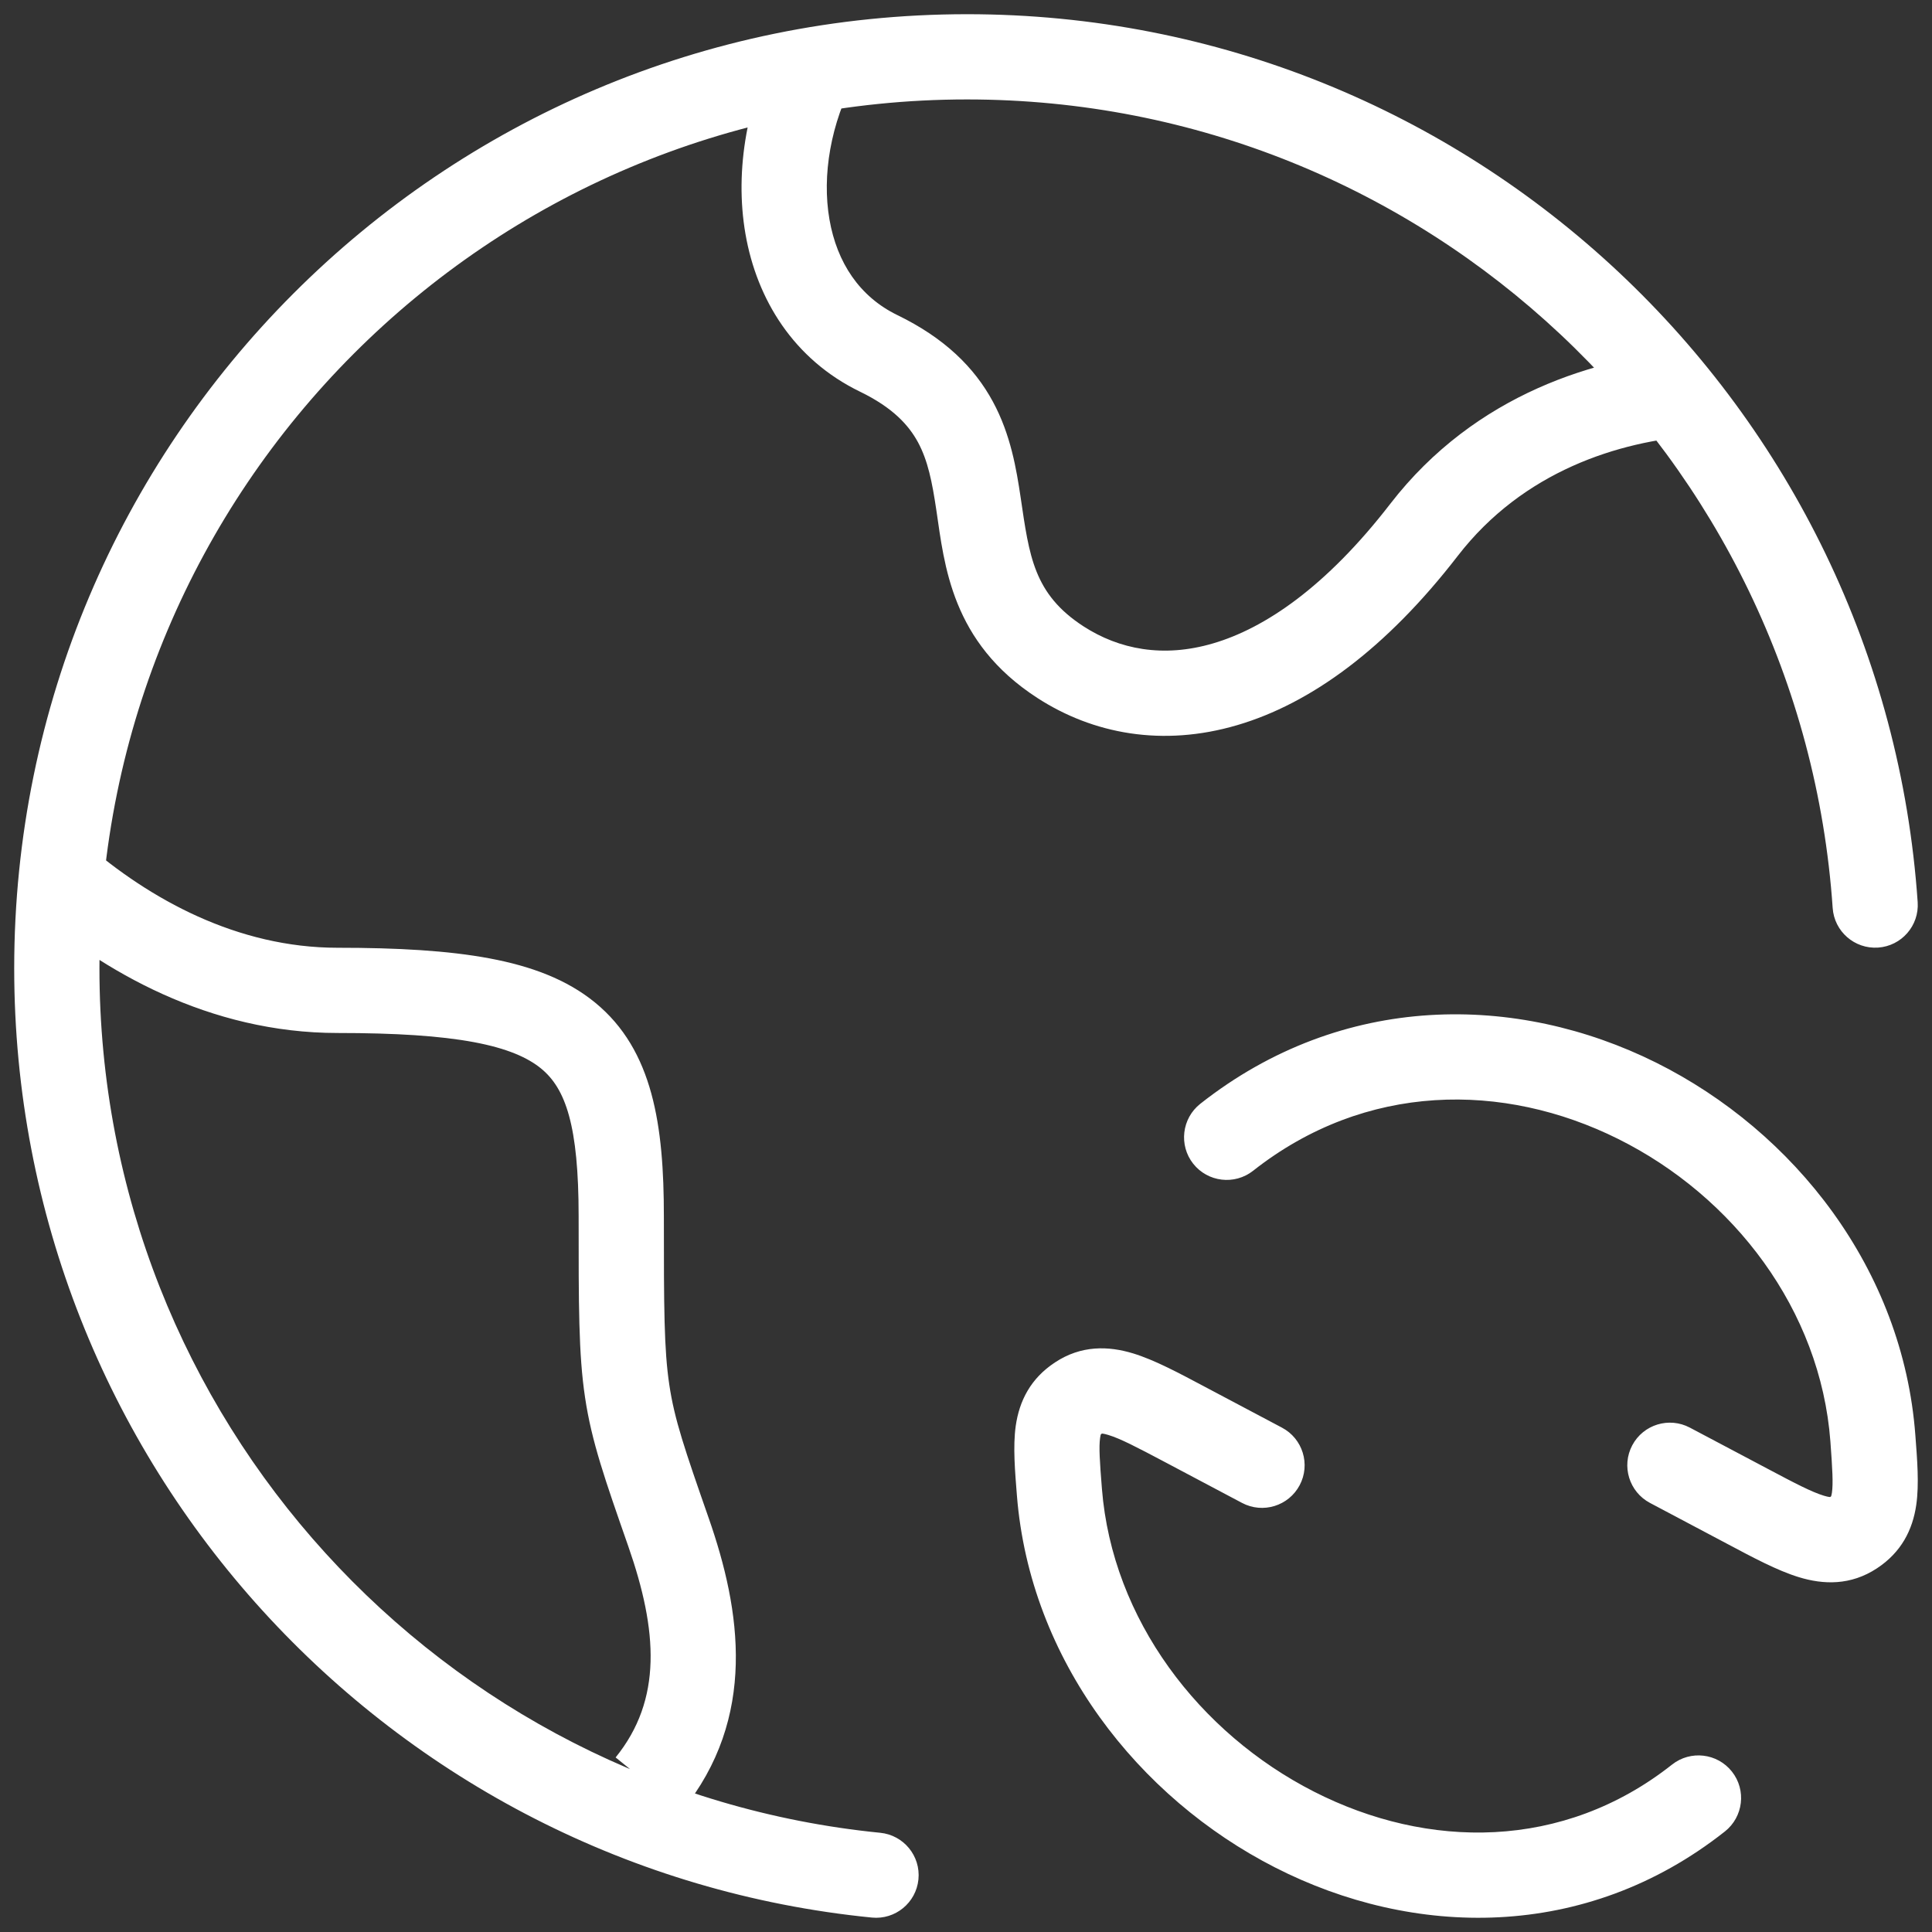 <svg width="34" height="34" viewBox="0 0 34 34" fill="none" xmlns="http://www.w3.org/2000/svg">
<rect x="0" y="0" width="34" height="34" fill="#333333" stroke="none"/>
<path d="M29.739 25.124C29.373 24.93 28.919 25.069 28.725 25.435C28.531 25.801 28.671 26.255 29.037 26.449L29.739 25.124ZM30.747 26.506L31.098 25.843L31.098 25.843L30.747 26.506ZM32.619 26.973L33.031 27.6L33.031 27.6L32.619 26.973ZM32.959 25.313L33.707 25.257L33.707 25.257L32.959 25.313ZM21.123 19.425C20.798 19.682 20.742 20.154 20.998 20.479C21.255 20.804 21.726 20.86 22.052 20.604L21.123 19.425ZM21.858 26.449C22.224 26.643 22.678 26.503 22.872 26.137C23.066 25.771 22.926 25.317 22.56 25.124L21.858 26.449ZM20.85 25.067L20.499 25.729L20.499 25.729L20.85 25.067ZM18.644 26.259L17.896 26.319V26.319L18.644 26.259ZM30.355 32.231C30.68 31.974 30.736 31.502 30.479 31.177C30.222 30.852 29.75 30.797 29.425 31.054L30.355 32.231ZM15.343 33.746C15.755 33.787 16.122 33.486 16.163 33.074C16.204 32.662 15.903 32.295 15.491 32.254L15.343 33.746ZM32.252 15.979C32.28 16.392 32.638 16.704 33.051 16.676C33.464 16.648 33.776 16.29 33.748 15.877L32.252 15.979ZM25.061 9.324L24.467 8.866L24.467 8.866L25.061 9.324ZM18.663 11.654L19.07 11.024L19.07 11.024L18.663 11.654ZM15.464 6.219L15.137 6.894L15.137 6.894L15.464 6.219ZM11.765 26.966L12.473 26.719L12.473 26.719L11.765 26.966ZM29.037 26.449L30.396 27.169L31.098 25.843L29.739 25.124L29.037 26.449ZM30.396 27.169C30.844 27.407 31.276 27.639 31.655 27.755C32.088 27.888 32.567 27.905 33.031 27.6L32.208 26.346C32.197 26.353 32.206 26.347 32.217 26.346C32.218 26.346 32.184 26.349 32.094 26.321C31.885 26.257 31.602 26.111 31.098 25.843L30.396 27.169ZM33.031 27.6C33.46 27.318 33.659 26.924 33.723 26.484C33.776 26.118 33.739 25.679 33.707 25.257L32.212 25.369C32.248 25.86 32.262 26.105 32.239 26.269C32.229 26.333 32.218 26.345 32.223 26.337C32.23 26.325 32.235 26.328 32.207 26.346L33.031 27.6ZM33.707 25.257C33.489 22.337 31.579 19.913 29.144 18.7C26.695 17.481 23.631 17.449 21.123 19.425L22.052 20.604C24.033 19.043 26.459 19.039 28.476 20.043C30.506 21.054 32.038 23.048 32.212 25.369L33.707 25.257ZM22.56 25.124L21.201 24.404L20.499 25.729L21.858 26.449L22.56 25.124ZM21.201 24.404C20.753 24.166 20.321 23.934 19.942 23.818C19.508 23.686 19.029 23.67 18.565 23.977L19.392 25.228C19.402 25.221 19.394 25.227 19.383 25.228C19.382 25.228 19.414 25.225 19.505 25.253C19.713 25.316 19.995 25.462 20.499 25.729L21.201 24.404ZM18.565 23.977C18.137 24.259 17.938 24.653 17.875 25.095C17.824 25.46 17.863 25.899 17.896 26.319L19.392 26.2C19.353 25.71 19.337 25.467 19.36 25.305C19.369 25.241 19.38 25.229 19.375 25.238C19.368 25.25 19.364 25.247 19.392 25.228L18.565 23.977ZM17.896 26.319C18.127 29.215 20.031 31.637 22.44 32.865C24.862 34.101 27.894 34.175 30.355 32.231L29.425 31.054C27.508 32.568 25.124 32.55 23.122 31.529C21.106 30.501 19.575 28.502 19.392 26.2L17.896 26.319ZM15.491 32.254C7.777 31.487 1.75 24.968 1.75 17.04H0.25C0.25 25.745 6.867 32.904 15.343 33.746L15.491 32.254ZM1.75 17.04C1.75 8.594 8.587 1.75 17.019 1.75V0.25C7.757 0.25 0.25 7.768 0.25 17.04H1.75ZM17.019 1.75C25.095 1.75 31.708 8.029 32.252 15.979L33.748 15.877C33.151 7.147 25.891 0.25 17.019 0.25V1.75ZM29.746 6.17C28.121 6.287 25.97 6.921 24.467 8.866L25.654 9.783C26.808 8.289 28.488 7.765 29.854 7.666L29.746 6.17ZM24.467 8.866C23.331 10.337 22.253 11.057 21.35 11.322C20.465 11.583 19.691 11.425 19.07 11.024L18.256 12.283C19.235 12.917 20.46 13.148 21.774 12.761C23.07 12.38 24.392 11.417 25.654 9.783L24.467 8.866ZM19.07 11.024C18.188 10.453 18.114 9.782 17.962 8.757C17.888 8.261 17.788 7.65 17.474 7.07C17.147 6.464 16.62 5.947 15.792 5.545L15.137 6.894C15.716 7.175 15.993 7.485 16.155 7.783C16.33 8.108 16.404 8.48 16.478 8.977C16.621 9.939 16.739 11.302 18.256 12.283L19.07 11.024ZM15.792 5.545C15.127 5.222 14.729 4.622 14.597 3.862C14.463 3.088 14.616 2.175 15.056 1.354L13.734 0.646C13.152 1.73 12.922 2.981 13.119 4.118C13.319 5.269 13.966 6.326 15.137 6.894L15.792 5.545ZM0.508 15.966C1.807 17.094 3.684 18.179 5.942 18.179V16.679C4.174 16.679 2.633 15.825 1.492 14.834L0.508 15.966ZM5.942 18.179C6.966 18.179 7.743 18.229 8.339 18.34C8.933 18.451 9.291 18.615 9.522 18.804C9.955 19.158 10.183 19.81 10.183 21.403H11.683C11.683 19.817 11.496 18.481 10.473 17.644C9.976 17.237 9.347 17.003 8.615 16.866C7.884 16.729 6.998 16.679 5.942 16.679V18.179ZM10.183 21.403C10.183 22.967 10.181 23.829 10.296 24.593C10.412 25.373 10.648 26.041 11.057 27.213L12.473 26.719C12.05 25.507 11.87 24.983 11.779 24.372C11.685 23.745 11.683 23.018 11.683 21.403H10.183ZM11.057 27.213C11.575 28.697 11.658 29.91 10.834 30.928L12 31.872C13.333 30.226 13.038 28.337 12.473 26.719L11.057 27.213Z" fill="white"/>
</svg>
